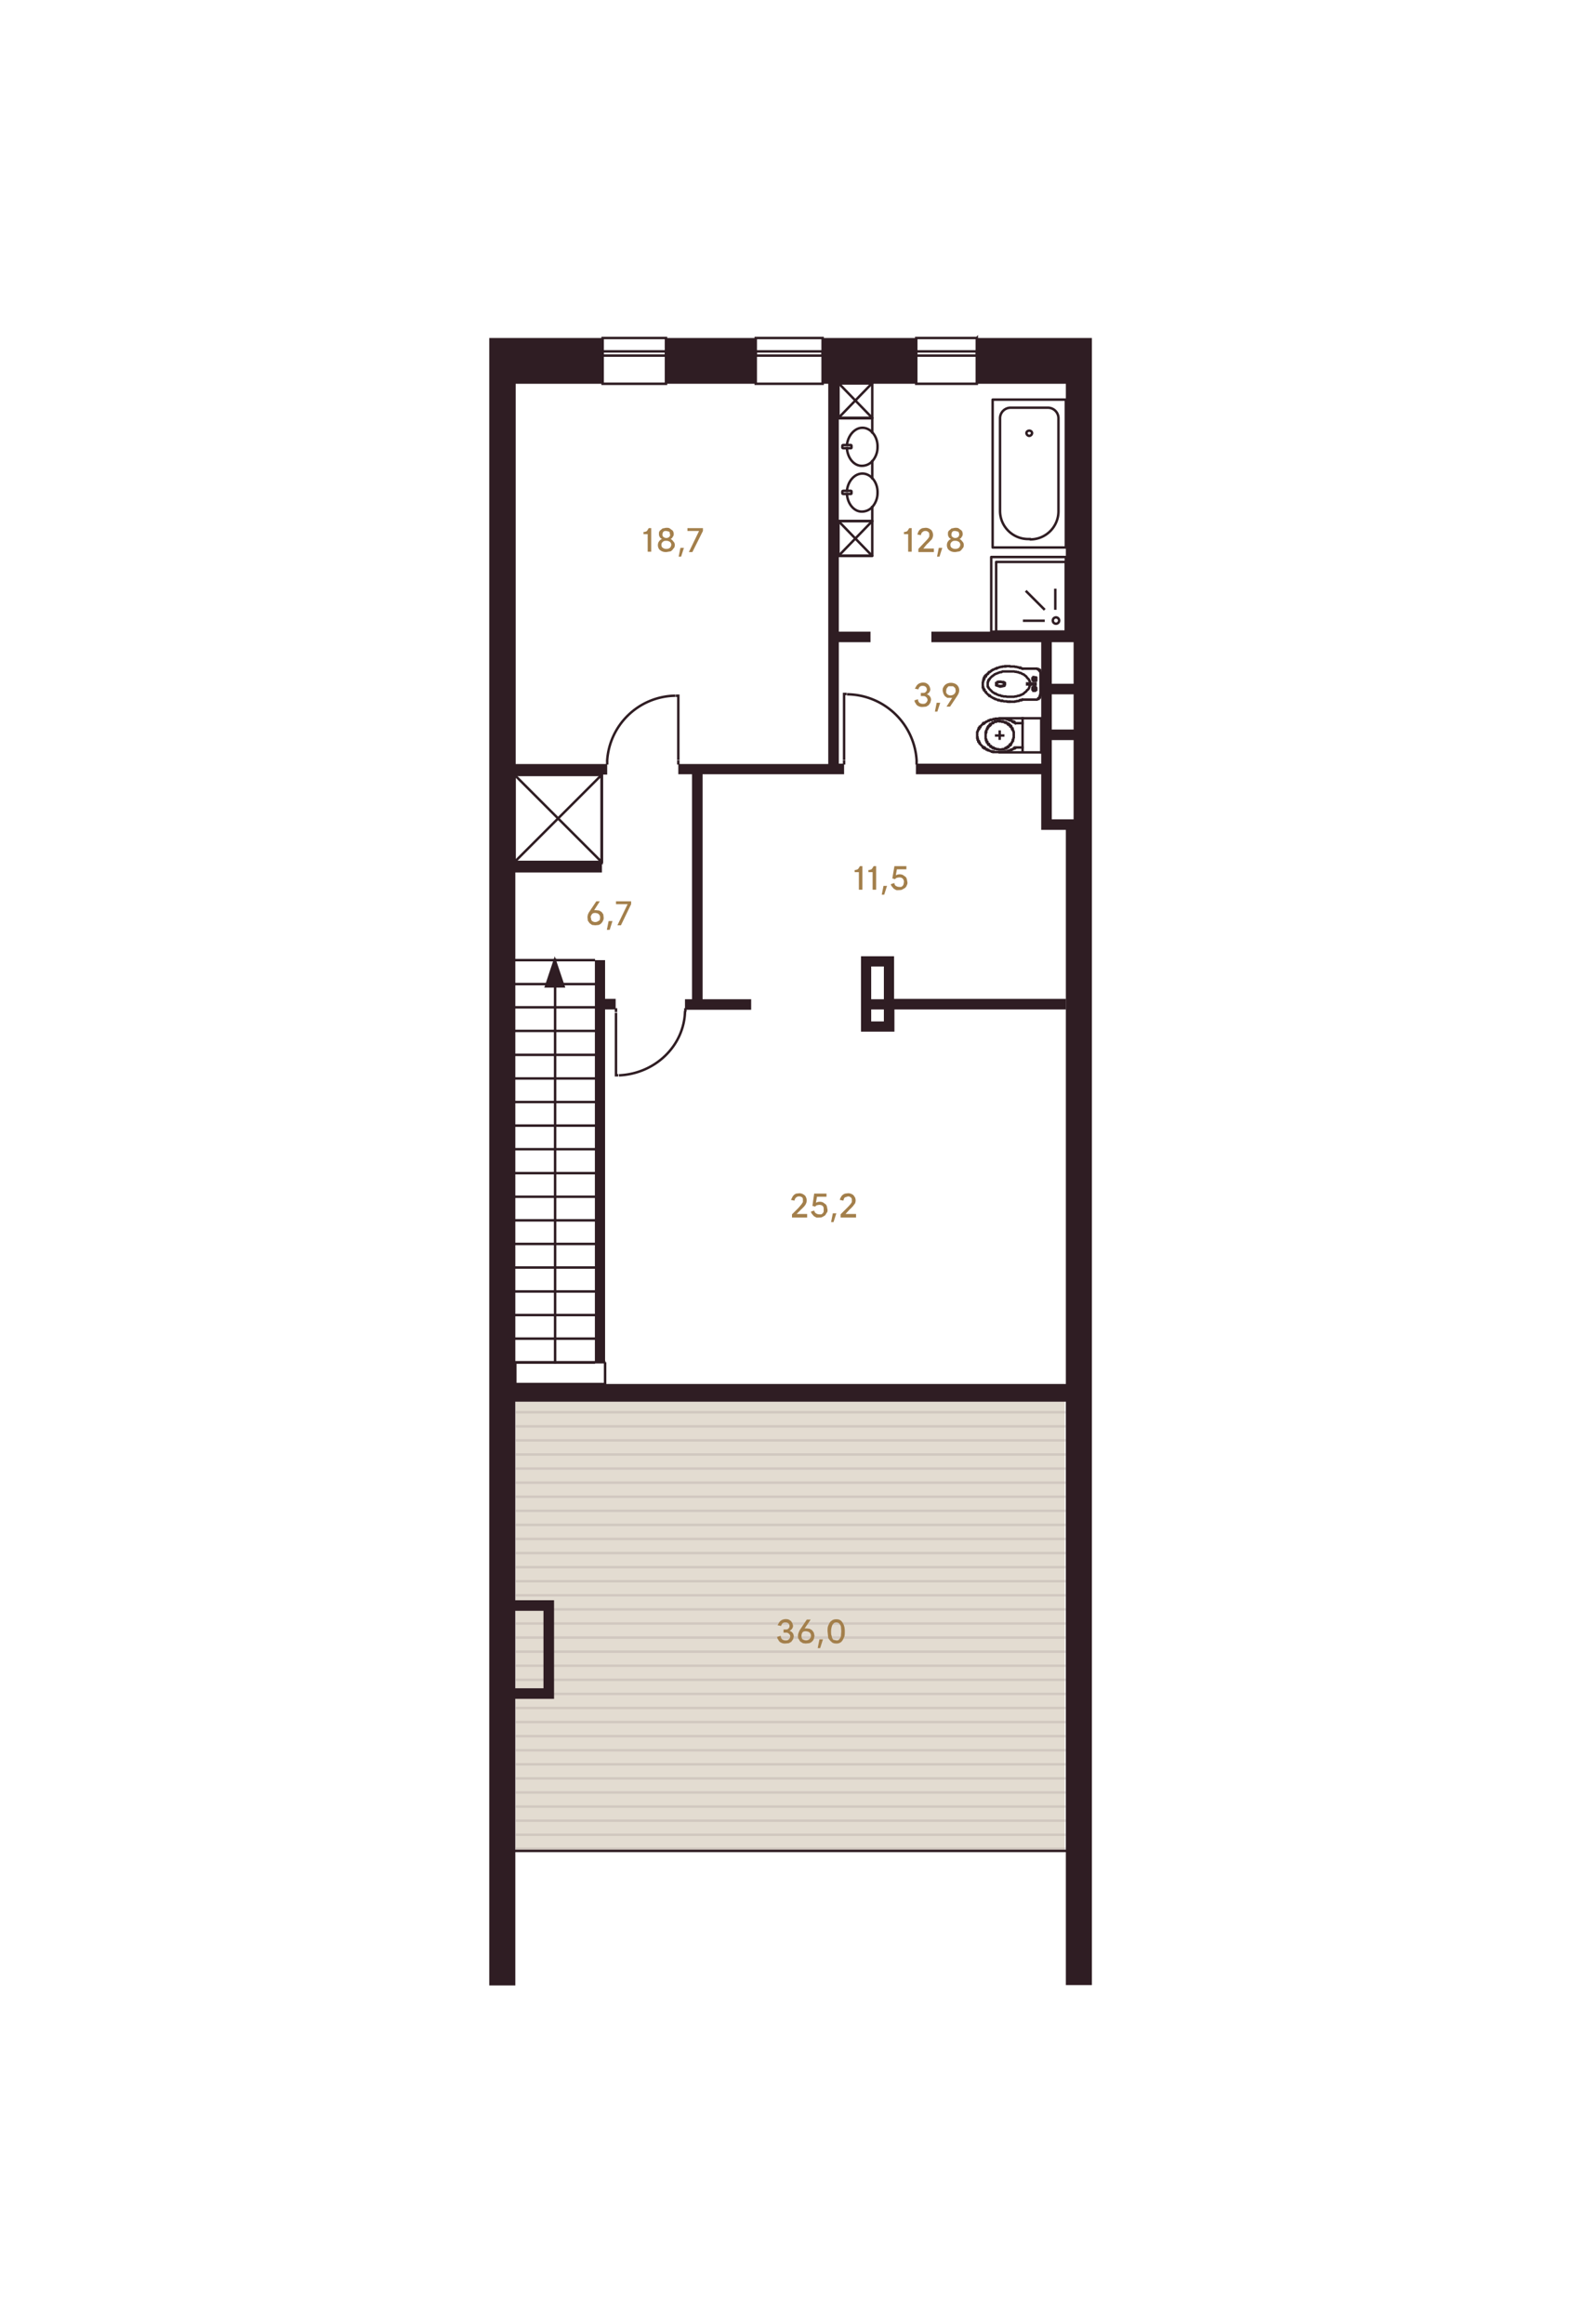 <svg xmlns="http://www.w3.org/2000/svg" width="450" height="660" fill="none" viewBox="0 0 450 660"><path fill="#E3DCD1" d="M302.5 525.7v-130h-156v130h156Z"/><path stroke="#2F1D23" stroke-opacity=".1" stroke-width=".7" d="M303.5 393.1h-157m157 4h-157m157 4h-157m157 4h-157m157 4h-157m157 4h-157m157 4h-157m157 4h-157m157 4h-157m157 4h-157m157 4h-157m157 4h-157m157 4h-157m157 4h-157m157 4h-157m157 4h-157m157 4h-157m157 4h-157m157 4h-157m157 4h-157m157 4h-157m157 4h-157m157 4h-157m157 4h-157m157 4h-157m157 4h-157m157 4h-157m157 4h-157m157 4h-157m157 4h-157m157 4h-157m157 4h-157m157 4h-157m157 4h-157"/><path fill="#2F1D23" d="M169 272.7v114.2h2.9V286.7h3v-3h-3v-11h-3Z"/><path fill="#2F1D23" d="M277.6 96v13h25.2v70.4h-38.2v3h31.2v34.5h-35.6v3h35.6v15.8h7v157.4H146.4V247.8H171v-3h-24.5V220h26v-3h-26V109h24.9V96H139v467.9h7.4v-81.4h11v-28h-11v-56.4h156.4v165.7h7.4V96h-32.6ZM154.4 457.5v22h-8v-22h8ZM305 194.2h-6.2v-11.8h6.2v11.8Zm0 3v10h-6.2v-10h6.2Zm0 13v22.5h-6.2v-22.5h6.2Z"/><path fill="#2F1D23" d="M214.7 96h-25.4v13h25.4V96ZM254 271.6h-9.4V293h9.5v-6.3h48.7v-3H254v-12.2Zm-2.9 18.5h-3.6v-3.4h3.6v3.4Zm0-6.3h-3.6v-9.3h3.6v9.3ZM235.3 217h-42.6v2.9h3.9v63.9h-2v3h18.8v-3h-13.8v-63.9h40.2v-3h-1.5v-34.5h9v-3h-9V109h22V96h-26.5v13h1.5v108Z"/><path stroke="#2F1D23" stroke-linecap="square" stroke-linejoin="round" stroke-miterlimit="10" stroke-width=".7" d="M302.8 158.2h-21.2v21.2h21.2v-21.2Z"/><path stroke="#2F1D23" stroke-linecap="square" stroke-linejoin="round" stroke-miterlimit="10" stroke-width=".7" d="M302.8 159.6H283v19.8h19.8v-19.8Zm-55-15.6v4h-9.6m9.6-17v4.8m0-13v-4h-9.6"/><path stroke="#2F1D23" stroke-linecap="square" stroke-miterlimit="10" stroke-width=".7" d="M240.6 126.4c.3-2.7 2.2-4.9 4.4-4.9 2.4 0 4.4 2.5 4.3 5.5a6 6 0 0 1-1.5 4m0 0a4 4 0 0 1-3 1.3c-2.2 0-4-2.2-4.2-5"/><path stroke="#2F1D23" stroke-linecap="square" stroke-miterlimit="10" stroke-width=".7" d="M239.3 126.7v.4c0 .1.1.2.3.2h2c.2 0 .3 0 .3-.2v-.4c0-.1 0-.3-.2-.3h-2.1c-.2 0-.3.1-.3.3Zm1.3 12.7c.3-2.8 2.2-4.9 4.4-4.9 2.4 0 4.4 2.5 4.3 5.5a6 6 0 0 1-1.5 4m0 0a4 4 0 0 1-3 1.3c-2.2 0-4-2.2-4.2-5"/><path stroke="#2F1D23" stroke-linecap="square" stroke-miterlimit="10" stroke-width=".7" d="M239.3 139.6v.5c0 .1.1.2.3.2h2c.2 0 .3 0 .3-.2v-.4c0-.2 0-.3-.2-.3h-2.1c-.2 0-.3.1-.3.2Z"/><path stroke="#2F1D23" stroke-miterlimit="10" stroke-width=".7" d="M299.7 177.1a.9.9 0 1 0 0-1.7.9.9 0 0 0 0 1.7Zm-2.9-.8h-6.2m9.2-3.1v-6m-3 6-5.4-5.4"/><path stroke="#2F1D23" stroke-linecap="square" stroke-miterlimit="10" stroke-width=".7" d="M157.7 387V272.6"/><path fill="#2F1D23" d="M154.6 280.5h6l-3-8.9-3 9Z"/><path stroke="#2F1D23" stroke-linecap="round" stroke-linejoin="round" stroke-miterlimit="10" stroke-width=".7" d="M247.8 108.9h-9.6v9.8h9.6v-9.8Z"/><path stroke="#2F1D23" stroke-linecap="round" stroke-linejoin="round" stroke-miterlimit="10" stroke-width=".7" d="m238.2 118.7 9.6-9.9h-9.6l9.6 9.9h-9.6Zm9.6 29.3h-9.6v9.8h9.6v-9.7Z"/><path stroke="#2F1D23" stroke-linecap="round" stroke-linejoin="round" stroke-miterlimit="10" stroke-width=".7" d="m238.2 148 9.6 9.9h-9.6l9.6-9.9"/><path stroke="#2F1D23" stroke-linecap="square" stroke-miterlimit="10" stroke-width=".7" d="M171 220.1h-24.8v24.7H171v-24.7Z"/><path stroke="#2F1D23" stroke-linecap="square" stroke-miterlimit="10" stroke-width=".7" d="m146.2 220.1 24.7 24.7v-24.7l-24.7 24.7"/><path stroke="#2F1D23" stroke-linecap="square" stroke-linejoin="round" stroke-miterlimit="10" stroke-width=".7" d="M302.8 113.5H282v42h20.8v-42Z"/><path stroke="#2F1D23" stroke-linecap="square" stroke-linejoin="round" stroke-miterlimit="10" stroke-width=".7" d="M292.7 153.1h-.6a8 8 0 0 1-8-8v-26.3a3 3 0 0 1 3-3h10.6a3 3 0 0 1 3 3v26.4a8 8 0 0 1-8 8Z"/><path stroke="#2F1D23" stroke-linecap="square" stroke-linejoin="round" stroke-miterlimit="10" stroke-width=".7" d="M292.4 123.8c.4 0 .8-.4.8-.8s-.4-.7-.8-.7-.8.3-.8.7c0 .4.4.8.8.8Z"/><path stroke="#2F1D23" stroke-linecap="square" stroke-miterlimit="10" stroke-width=".7" d="M289.8 189.6h-.2 0-.2l-.2-.1h-.2 0l-.2-.1h-.2 0-.2l-.2-.1H287l-.1-.1h-.2m0 0h0-.7 0-.4v.1h-.8l-.1.1h-.4l-.2.1h-.2l-.2.1m0 0h0l-.2.1h-.3l-.1.2h-.3 0l-.2.1h0l-.2.1h0l-.2.1h-.1l-.1.1h-.1l-.1.1-.1.1h-.1l-.1.1-.1.1m0 0h0l-.2.1h0l-.1.1h-.1v.1l-.2.1h0l-.1.1v.1h-.1l-.1.1v.1l-.2.1h0v.1l-.1.1h-.1v.2h-.1v.1h-.2v.2h0l-.1.1m0 0v.1h-.1v.2h0-.1v.3h-.1v.2h0l-.1.1v.3h0v.1l-.1.1v.5m0 0v.7h0v.2h.1v.2h0l.1.1h0v.2h.1v.1h0l.1.1v.1h0m.1 0v.2h0l.1.1.1.1h0l.1.2h.1v.1l.1.1h0l.1.1.1.1h0l.2.2h0l.2.2h.1l.1.2h.2v.1h.1l.1.1m0 0 .1.1h0l.2.1h0l.2.1.1.1h0l.2.1h.1l.1.1h.1l.1.1h.1l.1.1h.2l.2.1h0l.2.1h.3m0 .1h.2l.2.1h.5v.1h.4l.2.1h.8l.1.1h.7"/><path stroke="#2F1D23" stroke-linecap="square" stroke-miterlimit="10" stroke-width=".7" d="M286.7 199.3h1.6l.1-.1h.4l.1-.1h.5l.1-.1h.1l.2-.1m0 0h.2v-.1h.4l.1-.1m0 0h3.8m0 0h.3l.1-.1h.1l.1-.1h.1v-.1h.1v-.1h.1l.1-.1h0v-.1h.1v-.1 0-.1 0-.1 0h.1v-.1 0-.1 0-.1 0-.1m.1 0v-6.3m0 0v0-.1 0-.1 0l-.1-.1v0-.1 0h0v-.2h-.1 0v-.1h0-.1v-.1h0-.1v-.1h0-.1 0l-.1-.1h0-.1 0v-.1h-.1 0-.1 0l-.1-.1h0-.1 0-.1 0m-.1 0h-3.8m0 0h0l-.2-.1h-.2l-.1-.1h-.2m-5.1 5.1h.4m0-.1h.2v-.1 0h0v-.1h.1m0 0h0v-.1 0-.1 0m.1 0v0-.1 0-.1h0v0m-.1-.1h0v0h-.1v-.1h0-.1 0m-.1-.1h0-.1 0-.1v-.1h-.1 0m-.1 0h0-.2 0-.2 0m-.1-.1h0-.2 0-.2 0m-.1.1h0-.1 0-.1 0-.1v.1m-.1 0h0l-.1.1h0l-.1.1h0m-.1 0h0v.2m0 .1v0h0v.1h0v0h0m0 .1h0v0h.1v.1h.2v.1m0 0h.1l.1.1h.2m0 0h.2v.1h.4m-.1.1h.2l.2-.1h.1m9.1-2.3h0-.1 0-.1v.4h0v.1h0v0h0v.1h0v0h.4v0h.2v-.1h0v0-.1 0-.1 0h0v0-.1h0v0h0v0h0v-.1h-.1 0v0h0-.1 0Z"/><path stroke="#2F1D23" stroke-linecap="square" stroke-miterlimit="10" stroke-width=".7" d="M293.8 192.3h0-.1 0-.1 0v.1h-.1 0v0h0l-.1.1v0h0v.1h0v.1h-.1v.3h0v.1h0v0l.1.1h0l.1.1h.1v.1h.5l.1-.1h0v0h.1v-.1h0v0-.1 0h.1v-.1 0-.1 0-.1 0-.1 0-.1 0h0v0h-.1v-.1h0-.1 0v-.1h0-.1 0-.1 0-.1 0Zm0 2.7h0v.1h-.1 0v0h-.1 0l-.1.1h0v0h0-.1v.1h0v.1h0v.1h-.1v.4h0l.1.1v0h0v0l.1.1h.1v.1h.5v0h0l.1-.1h0l.1-.1v0h0v0-.1 0h.1v-.1 0-.1 0-.1 0-.1h0v0-.1 0h0v0l-.1-.1h0v0h0-.1v-.1h0-.1 0-.1 0v-.1h-.1 0Z"/><path stroke="#2F1D23" stroke-linecap="square" stroke-miterlimit="10" stroke-width=".7" d="M293.8 195.3h0-.1v.1h0v0h0v0h-.1v.1h0v0h0v.2h0v.1h0v.1h.4v0h.1v0h0v0h0v0h.1v0-.1h0v0-.1 0-.1 0h0v-.1h0v-.1h-.1 0-.1 0Zm.4-.9h-2.4m2.4-.3h-2.4v.3m2.4 0v-.3"/><path stroke="#2F1D23" stroke-linecap="square" stroke-miterlimit="10" stroke-width=".7" d="M292.6 194h0v-.4l-.2-.3-.1-.3-.2-.2-.3-.3-.2-.3-.2-.2-.3-.2-.2-.2-.2-.1-.3-.1-.3-.2-.2-.1h-.3l-.3-.2h-.3l-.3-.1h-.3l-.3-.1h-3.3l-.3.2h-.3l-.3.1-.3.1-.2.1-.3.1-.2.1-.3.1-.2.2-.2.1-.2.2-.2.1-.2.2-.1.1-.2.2-.1.2-.2.1v.2l-.2.1v.2l-.1.1v.2l-.1.1v.8h0v.4l.1.2h.1l.1.2.1.2.2.2.1.1.2.2.1.1.2.2.2.2.2.1.2.1.2.2h.3l.2.2.3.1.2.1.3.1h.3l.3.2h.3l.3.1h.6l.4.1h2l.3-.1h.3l.3-.1.3-.1h.3l.3-.2h.2l.3-.2.3-.1.2-.2.2-.2.3-.2.2-.2.2-.3.3-.2.2-.3.1-.3.1-.3v-.3h.1m-8.6 19.1h11.8m-5.3 0V204m-6.5.8h0-.2 0-.1 0-.2 0-.1 0-.1l-.1.1h0-.1 0-.2 0v.1h-.2 0-.1l-.1.1h0-.1 0l-.1.1h0-.2v.1h-.1v.1h-.2 0l-.1.1h0l-.1.1h0-.1v.1h-.1v.1h-.1v.1h-.1v.1h-.1v.1h-.1 0l-.1.1v.1h0-.1v.1l-.1.1h0v.1h-.1v.1h0l-.1.1h0v.2h-.1 0v.1h0l-.1.2h0l-.1.1v.1h0v.1h0v.2h-.1 0v.2h0v.1h-.1v.2h0v.1h0v.2h0v.5h0v.2h0v.2h0v.2h0v.1l.1.1h0v.2h0v.1h.1v.2h0l.1.1h0v.2h.1v.1h.1v.1h0v.1l.1.1h0l.1.1h0v.1h.1v.1h.1v.1h.1v.1h0l.1.1h0l.1.1h0l.1.1h.1v.1h.1v.1h.1l.1.1h.1l.1.1h.1v.1h.2v.1h.2l.1.1h.1v.1h.4l.1.1h.5l.1.1h1.2v-.1h.3l.1-.1h.1l.1-.1h.2v-.1h.2v-.1h.1l.1-.1h.1v-.1h.2v-.1h.1v-.1h.1l.1-.1h0l.1-.1h0v-.1h.1v-.1h.1v-.1h.1v-.1h.1v-.1h0l.1-.1v-.1h0l.1-.1h0l.1-.1h0v-.1h0l.1-.1v-.1h0l.1-.1v-.1h0v-.1h.1v-.1h0v-.2h0l.1-.1h0v-.1 0-.2h0v0l.1-.1v-.1h0v-.2 0-.2 0-.2 0-.2 0-.2h0v-.2 0-.1h0v-.2h0l-.1-.1v-.1h0v-.1l-.1-.1h0v-.1h0l-.1-.1v-.1h0v-.1h-.1v-.2h-.1v-.1h0l-.1-.1h0v-.1l-.1-.1h0v-.1h-.1v-.1h-.1v-.1h-.1v-.1h-.1 0l-.1-.1h0v-.1h-.1v-.1h-.1v-.1h-.2v-.1h-.1v-.1h-.1 0l-.1-.1h0-.1l-.1-.1h0-.1v-.1h-.1 0-.2 0v-.1h-.2 0l-.1-.1h0-.2 0-.2v-.1h-.2 0-.2 0-.2 0-.2Z"/><path stroke="#2F1D23" stroke-linecap="square" stroke-miterlimit="10" stroke-width=".7" d="M288.5 212.3h0-.1v.1h-.1v.1h-.2v.1h-.1l-.1.1h0-.1l-.1.1h0-.1l-.1.1h0-.2v.1h-.1 0l-.2.1h0-.1 0l-.2.1h0-.1v.1h-.2 0-.1l-.1.1h0-.2 0-.2v.1h-.2 0-.2 0l-.2.1h0-.4 0-.2 0-.4 0-.2 0-.2 0-.2 0-.4 0-.2 0-.2 0-.2 0-.2 0-.2v-.1h-.2 0-.2v-.1h-.2 0l-.2-.1h0-.1 0l-.2-.1h0-.1l-.1-.1h0-.2v-.1h-.1l-.1-.1h0-.2v-.1h-.1 0l-.1-.1h-.1 0l-.1-.1h-.1v-.1h-.1v-.1h-.2 0v-.1h-.1v-.1h-.2v-.1h0l-.1-.1h0l-.1-.1h0l-.1-.1h0l-.1-.1h0l-.1-.1h0l-.1-.1h0l-.1-.1h0l-.1-.1h0v-.1l-.1-.1h0v-.1h-.1v-.1h0l-.1-.1h0v-.2h-.1 0v-.1h-.1v-.2h0l-.1-.1h0v-.2h-.1v-.2 0-.1h0v-.2h-.1v-.2 0-.1 0-.2 0-.2 0-.1 0-.2h0v0-.2h0v-.2h0v-.1 0-.1l.1-.1h0v-.1h0l.1-.1v-.1h0v-.1h0l.1-.1v-.1h0l.1-.1h0v-.1h.1v-.2h.1v-.1h0l.1-.1v-.1h.1v-.1h.1v-.1h0l.1-.1h0l.1-.1h0l.1-.1h0l.1-.1h0l.1-.1h0l.1-.1h0l.1-.1h.1v-.1h.1v-.1h.2v-.1h.1l.1-.1h.1l.1-.1h0l.1-.1h.1l.1-.1h.1l.2-.1h0l.2-.1h.1v-.1h.2l.1-.1h.3v-.1h.4l.1-.1h.4v-.1h.5v-.1h2.8l.1.1h.2l.1.1h.3l.1.1h.2v.1h.3v.1h.1l.2.1h.1l.2.1h0v.1h.2v.1h.2v.1h.2v.1h.1l.1.1h0l.1.1m7.3-1.4v9.7M284 204h11.8m-7.3 1.4h2m-6.5 2.4v2m-1-.9h2m3.5 3.4h2M146.4 366.8h22.3m-22.3-6.8h22.3m-22.3-6.7h22.3m-22.3-6.7h22.3m-22.3-6.7h22.3m-22.3-6.7h22.3m-22.3-6.8h22.3m-22.3-6.7h22.3m-22.3-6.7h22.3m-22.3-6.7h22.3m-22.3-6.7h22.3m-22.3-6.8h22.3m-22.3-6.7h22.3m-22.3-6.6h22.3m-22.3-6.8h22.3m134.1 253h-157M172 386.9h-25.6v6.2h25.5v-6.2Zm-25.6.1h22.3m-22.3-6.8h22.3m-22.3-6.7h22.3M189.2 96h-18v13h18V96Z"/><path stroke="#2F1D23" stroke-linecap="square" stroke-miterlimit="10" stroke-width=".7" d="M189.2 99.8h-18v1.2h18v-1.2Zm44.5-3.8h-19v13h19V96Z"/><path stroke="#2F1D23" stroke-linecap="square" stroke-miterlimit="10" stroke-width=".7" d="M233.7 99.8h-19v1.2h19v-1.2Zm43.8-3.8h-17.2v13h17.2V96Z"/><path stroke="#2F1D23" stroke-linecap="square" stroke-miterlimit="10" stroke-width=".7" d="M277.5 99.8h-17.2v1.2h17.2v-1.2Zm-37.7 117v-.5m0-.8V198m0-.4v-.5h.4m.8.1a20 20 0 0 1 19.4 18.7m0 .4v.5m-67.7 0v-.5m0-.8v-17m0-.5v-.4h0-.4m-.8 0a19.7 19.7 0 0 0-19 18.3m0 .4v.5m2.5 69.9v.4m0 .9v16.6m0 .4v.4h.3m.9 0c10-.6 18-8.3 18.4-17.9m.1-.5v-.3"/><path fill="#A37F4B" d="M182.8 151.7v-.6c.4 0 .7-.1 1-.3l.5-.8h.7v6.7h-1v-5h-1.2Zm6.5 5.1a3 3 0 0 1-1.2-.2c-.4-.2-.7-.4-.9-.7a2 2 0 0 1-.3-1c0-.5.1-.8.3-1.1.2-.3.5-.6.9-.7a1.5 1.5 0 0 1-.9-1.4c0-.4 0-.7.3-1l.7-.6 1-.2c.5 0 .8 0 1.1.2l.8.6c.2.3.3.6.3 1 0 .3-.1.6-.3.8-.1.3-.4.5-.6.6.3.1.6.4.8.7.3.3.4.6.4 1s-.1.8-.4 1a2 2 0 0 1-.8.8l-1.2.2Zm1-5c0-.3 0-.6-.2-.8l-.8-.2c-.3 0-.6 0-.8.2-.2.2-.3.5-.3.8 0 .3 0 .5.3.7.2.2.5.3.8.3.3 0 .6-.1.8-.3.2-.2.3-.4.3-.7Zm.4 3a1 1 0 0 0-.4-.9c-.3-.2-.6-.3-1-.3s-.7 0-1 .3a1 1 0 0 0-.4.8c0 .4.1.7.4.9.3.2.6.3 1 .3s.7-.1 1-.3c.2-.2.4-.5.4-.9Zm2.8 3.3h-.7l.5-2.5h1l-.8 2.5Zm1.8-8.1h4.4v.8l-3 6h-1l2.9-6h-3.3v-.8Zm-28.4 110.6c0-.5.1-1 .5-1.6l2-3h1l-1.6 2.5h.5l.9.1.7.4.5.7.1.9c0 .3 0 .6-.2.9a2.1 2.1 0 0 1-1.2 1.2l-1 .1-.9-.1-.7-.5-.5-.7-.1-.9Zm1 0a1.4 1.4 0 0 0 .3 1l.4.2a1.5 1.5 0 0 0 1.5-.3c.2 0 .3-.2.3-.4a1.5 1.5 0 0 0 0-1 1.2 1.2 0 0 0-.7-.7l-.5-.1c-.4 0-.7 0-1 .3-.2.3-.4.6-.4 1Zm5.3 3.5h-.8l.5-2.5h1.1l-.8 2.5Zm1.8-8.1h4.3v.8l-2.9 6h-1l2.9-6H175v-.8Zm81.8-104.3v-.6c.4 0 .7-.1 1-.3l.5-.8h.7v6.7h-1v-5h-1.2Zm6.1-1.8a2.3 2.3 0 0 1 1.6.6c.2.1.3.4.4.6a2.1 2.1 0 0 1 0 1.7l-.2.4-.4.4a12.8 12.8 0 0 1-1 1l-1 1.2h3v1h-4.4v-.9l1.6-1.7a18.7 18.7 0 0 0 1.2-1.3l.3-.5v-.5c0-.3 0-.6-.3-.8-.2-.2-.5-.3-.8-.3-.3 0-.6.1-.8.3-.3.2-.4.5-.5.9l-1-.2.3-.8a2 2 0 0 1 1.2-1l.8-.1Zm4 8.2h-.7l.5-2.5h1l-.8 2.5Zm4.5-1.3a3 3 0 0 1-1.2-.2c-.4-.2-.7-.4-.9-.7a2 2 0 0 1-.3-1c0-.5.1-.8.3-1.1.2-.3.5-.6.9-.7a1.5 1.5 0 0 1-.9-1.4c0-.4 0-.7.3-1l.7-.6 1-.2c.5 0 .8 0 1.1.2l.8.6c.2.3.3.6.3 1 0 .3-.1.6-.3.8-.1.3-.4.5-.6.6.3.1.6.4.8.7.3.3.4.6.4 1s-.1.8-.4 1a2 2 0 0 1-.8.8l-1.2.2Zm1.1-5c0-.3-.1-.6-.3-.8l-.8-.2c-.3 0-.6 0-.8.2-.2.2-.3.5-.3.8 0 .3 0 .5.3.7.2.2.5.3.8.3.3 0 .6-.1.8-.3.2-.2.3-.4.3-.7Zm.3 3a1 1 0 0 0-.4-.9c-.3-.2-.6-.3-1-.3s-.7 0-1 .3a1 1 0 0 0-.4.8c0 .4.1.7.4.9.3.2.6.3 1 .3s.7-.1 1-.3c.2-.2.4-.5.4-.9Zm-30 92.9v-.6c.4 0 .7-.1 1-.3l.5-.8h.7v6.7h-1v-5h-1.2Zm3.9 0v-.6c.4 0 .7-.1 1-.3l.5-.8h.7v6.7h-1v-5h-1.2Zm4.5 6.4h-.7l.5-2.5h1l-.8 2.5Zm2.9-3.3c0 .4.2.7.4.8.3.2.6.3 1 .3h.5a1.2 1.2 0 0 0 .7-.8l.1-.6c0-.4-.1-.7-.4-1-.2-.2-.5-.3-1-.3l-.6.1a1 1 0 0 0-.5.4l-.8-.2.6-3.5h3.4v.9h-2.7l-.3 1.7a2.3 2.3 0 0 1 2-.1l.7.5c.2.1.3.4.4.6l.2 1c0 .3 0 .6-.2.8 0 .3-.3.6-.5.8l-.7.4c-.3.2-.6.2-1 .2a3 3 0 0 1-.8 0l-.7-.4-.5-.6a1 1 0 0 1-.3-.7l1-.3ZM227 338.9a2.3 2.3 0 0 1 1.6.6c.2.1.3.4.4.6a2.1 2.1 0 0 1 0 1.7l-.2.4-.3.4a12.8 12.8 0 0 1-1 1l-1.2 1.2h3v1H225v-.9l1.7-1.7a18.7 18.7 0 0 0 1.1-1.3l.3-.5v-.5c0-.3 0-.6-.2-.8-.3-.2-.5-.3-.9-.3-.3 0-.6.1-.8.3-.3.2-.4.5-.5.9l-1-.2.4-.8a2 2 0 0 1 1.1-1l.9-.1Zm4.3 4.9c.1.4.3.7.5.8.3.2.6.3 1 .3h.5a1.2 1.2 0 0 0 .7-.8v-.6c0-.4 0-.7-.3-1-.2-.2-.6-.3-1-.3l-.6.1a1 1 0 0 0-.5.4l-.8-.2.5-3.5h3.5v.9h-2.7l-.3 1.7a2.3 2.3 0 0 1 2-.1l.7.5c.2.1.3.4.4.6l.2 1c0 .3 0 .6-.2.8l-.5.8-.7.4c-.3.2-.6.2-1 .2a3 3 0 0 1-.8 0l-.7-.4-.5-.6a1 1 0 0 1-.3-.7l1-.3Zm5.5 3.3h-.7l.5-2.5h1l-.8 2.5Zm4.1-8.2a2.3 2.3 0 0 1 1.6.6l.4.6a2.1 2.1 0 0 1 0 1.7l-.3.4-.3.4a12.8 12.8 0 0 1-1 1l-1.1 1.2h3v1h-4.4v-.9l1.7-1.7a18.7 18.7 0 0 0 1.2-1.3l.3-.5v-.5c0-.3 0-.6-.3-.8-.2-.2-.5-.3-.8-.3l-.9.3c-.2.2-.3.5-.4.9l-1-.2c0-.3.2-.6.3-.8a2 2 0 0 1 1.2-1l.8-.1Zm-20.1 126 1-.3c0 .5.2.8.4 1 .3.2.6.3 1 .3.3 0 .6 0 .9-.3.2-.2.4-.5.4-.8a1 1 0 0 0-.4-.8c-.2-.2-.4-.3-.8-.3h-.7v-.9h.6c.3 0 .6 0 .8-.3.2-.1.3-.4.3-.7a1 1 0 0 0-.3-.7c-.2-.2-.5-.3-.8-.3-.3 0-.6 0-.8.2-.3.2-.4.5-.5.8l-1-.2.4-.7a2 2 0 0 1 1.1-.9 2.6 2.6 0 0 1 1.7 0l.6.4.4.6.2.7c0 .6-.3 1.1-1 1.5a1.6 1.6 0 0 1 1.2 1.6l-.2.8-.5.7-.7.4-1 .1a2.4 2.4 0 0 1-1.6-.5 2 2 0 0 1-.4-.6c-.2-.2-.3-.5-.3-.8Zm5.9-.3c0-.5.2-1 .5-1.6l2-3h1.1l-1.7 2.5h.6l.8.1.7.4.5.7.2.9-.2.9a2.1 2.1 0 0 1-1.3 1.2l-1 .1-.8-.1-.8-.5-.4-.7c-.2-.2-.2-.5-.2-.9Zm1 0a1.4 1.4 0 0 0 .3 1l.5.2a1.5 1.5 0 0 0 1.5-.3l.3-.4a1.5 1.5 0 0 0 0-1 1.2 1.2 0 0 0-.8-.7l-.5-.1c-.4 0-.7 0-1 .3-.2.3-.3.6-.3 1Zm5.3 3.5h-.7l.5-2.5h1l-.8 2.5Zm4.6-1.3c-.5 0-1-.1-1.3-.4a4 4 0 0 1-1-1.2l-.2-1.9c0-.7 0-1.3.3-1.8.2-.5.5-1 .9-1.2.3-.3.8-.4 1.3-.4s.9.1 1.3.4c.3.3.6.7.8 1.2.2.5.3 1.1.3 1.8 0 .8 0 1.4-.3 1.9-.2.5-.5 1-.8 1.2a2 2 0 0 1-1.3.4Zm0-6c-.4 0-.6.1-.8.3a2 2 0 0 0-.5.9 5 5 0 0 0-.2 1.3c0 .6 0 1 .2 1.4 0 .4.2.7.4 1l.9.2c.3 0 .6 0 .8-.3.2-.2.4-.5.5-.9l.1-1.4-.1-1.3a2 2 0 0 0-.5-.9c-.2-.2-.5-.3-.8-.3Zm22.2-261.9 1-.3c0 .5.2.8.4 1 .3.2.6.3 1 .3.3 0 .6 0 .9-.3.2-.2.4-.5.4-.8a1 1 0 0 0-.4-.8c-.2-.2-.4-.3-.8-.3h-.7v-.9h.6c.3 0 .6 0 .8-.3.2-.1.3-.4.3-.7a1 1 0 0 0-.3-.7c-.2-.2-.5-.3-.8-.3-.3 0-.6 0-.8.2-.3.2-.4.5-.5.8l-1-.2.4-.7a2 2 0 0 1 1.1-.9 2.6 2.6 0 0 1 1.7 0l.6.4.4.6.2.7c0 .6-.3 1.1-1 1.5a1.6 1.6 0 0 1 1.2 1.6l-.2.8-.5.7-.7.4-1 .1a2.4 2.4 0 0 1-1.6-.5 2 2 0 0 1-.4-.6c-.2-.2-.3-.5-.3-.8Zm6.5 3.2h-.7l.5-2.5h1l-.8 2.5Zm6.2-6c0 .5-.2 1-.6 1.6l-2 3h-1l1.6-2.5a1.8 1.8 0 0 1-.5 0h-.9l-.7-.5-.4-.7-.2-.8c0-.4 0-.7.2-1a2.1 2.1 0 0 1 1.2-1.1 2.7 2.7 0 0 1 1.9 0 2 2 0 0 1 1.4 2Zm-1 0-.1-.5c0-.2-.2-.3-.3-.4a1 1 0 0 0-.4-.3h-1.1c-.2 0-.3.2-.4.3l-.3.4-.1.6v.5a1.3 1.3 0 0 0 1.3.8c.4 0 .8-.2 1-.4.3-.3.4-.6.4-1Z"/></svg>